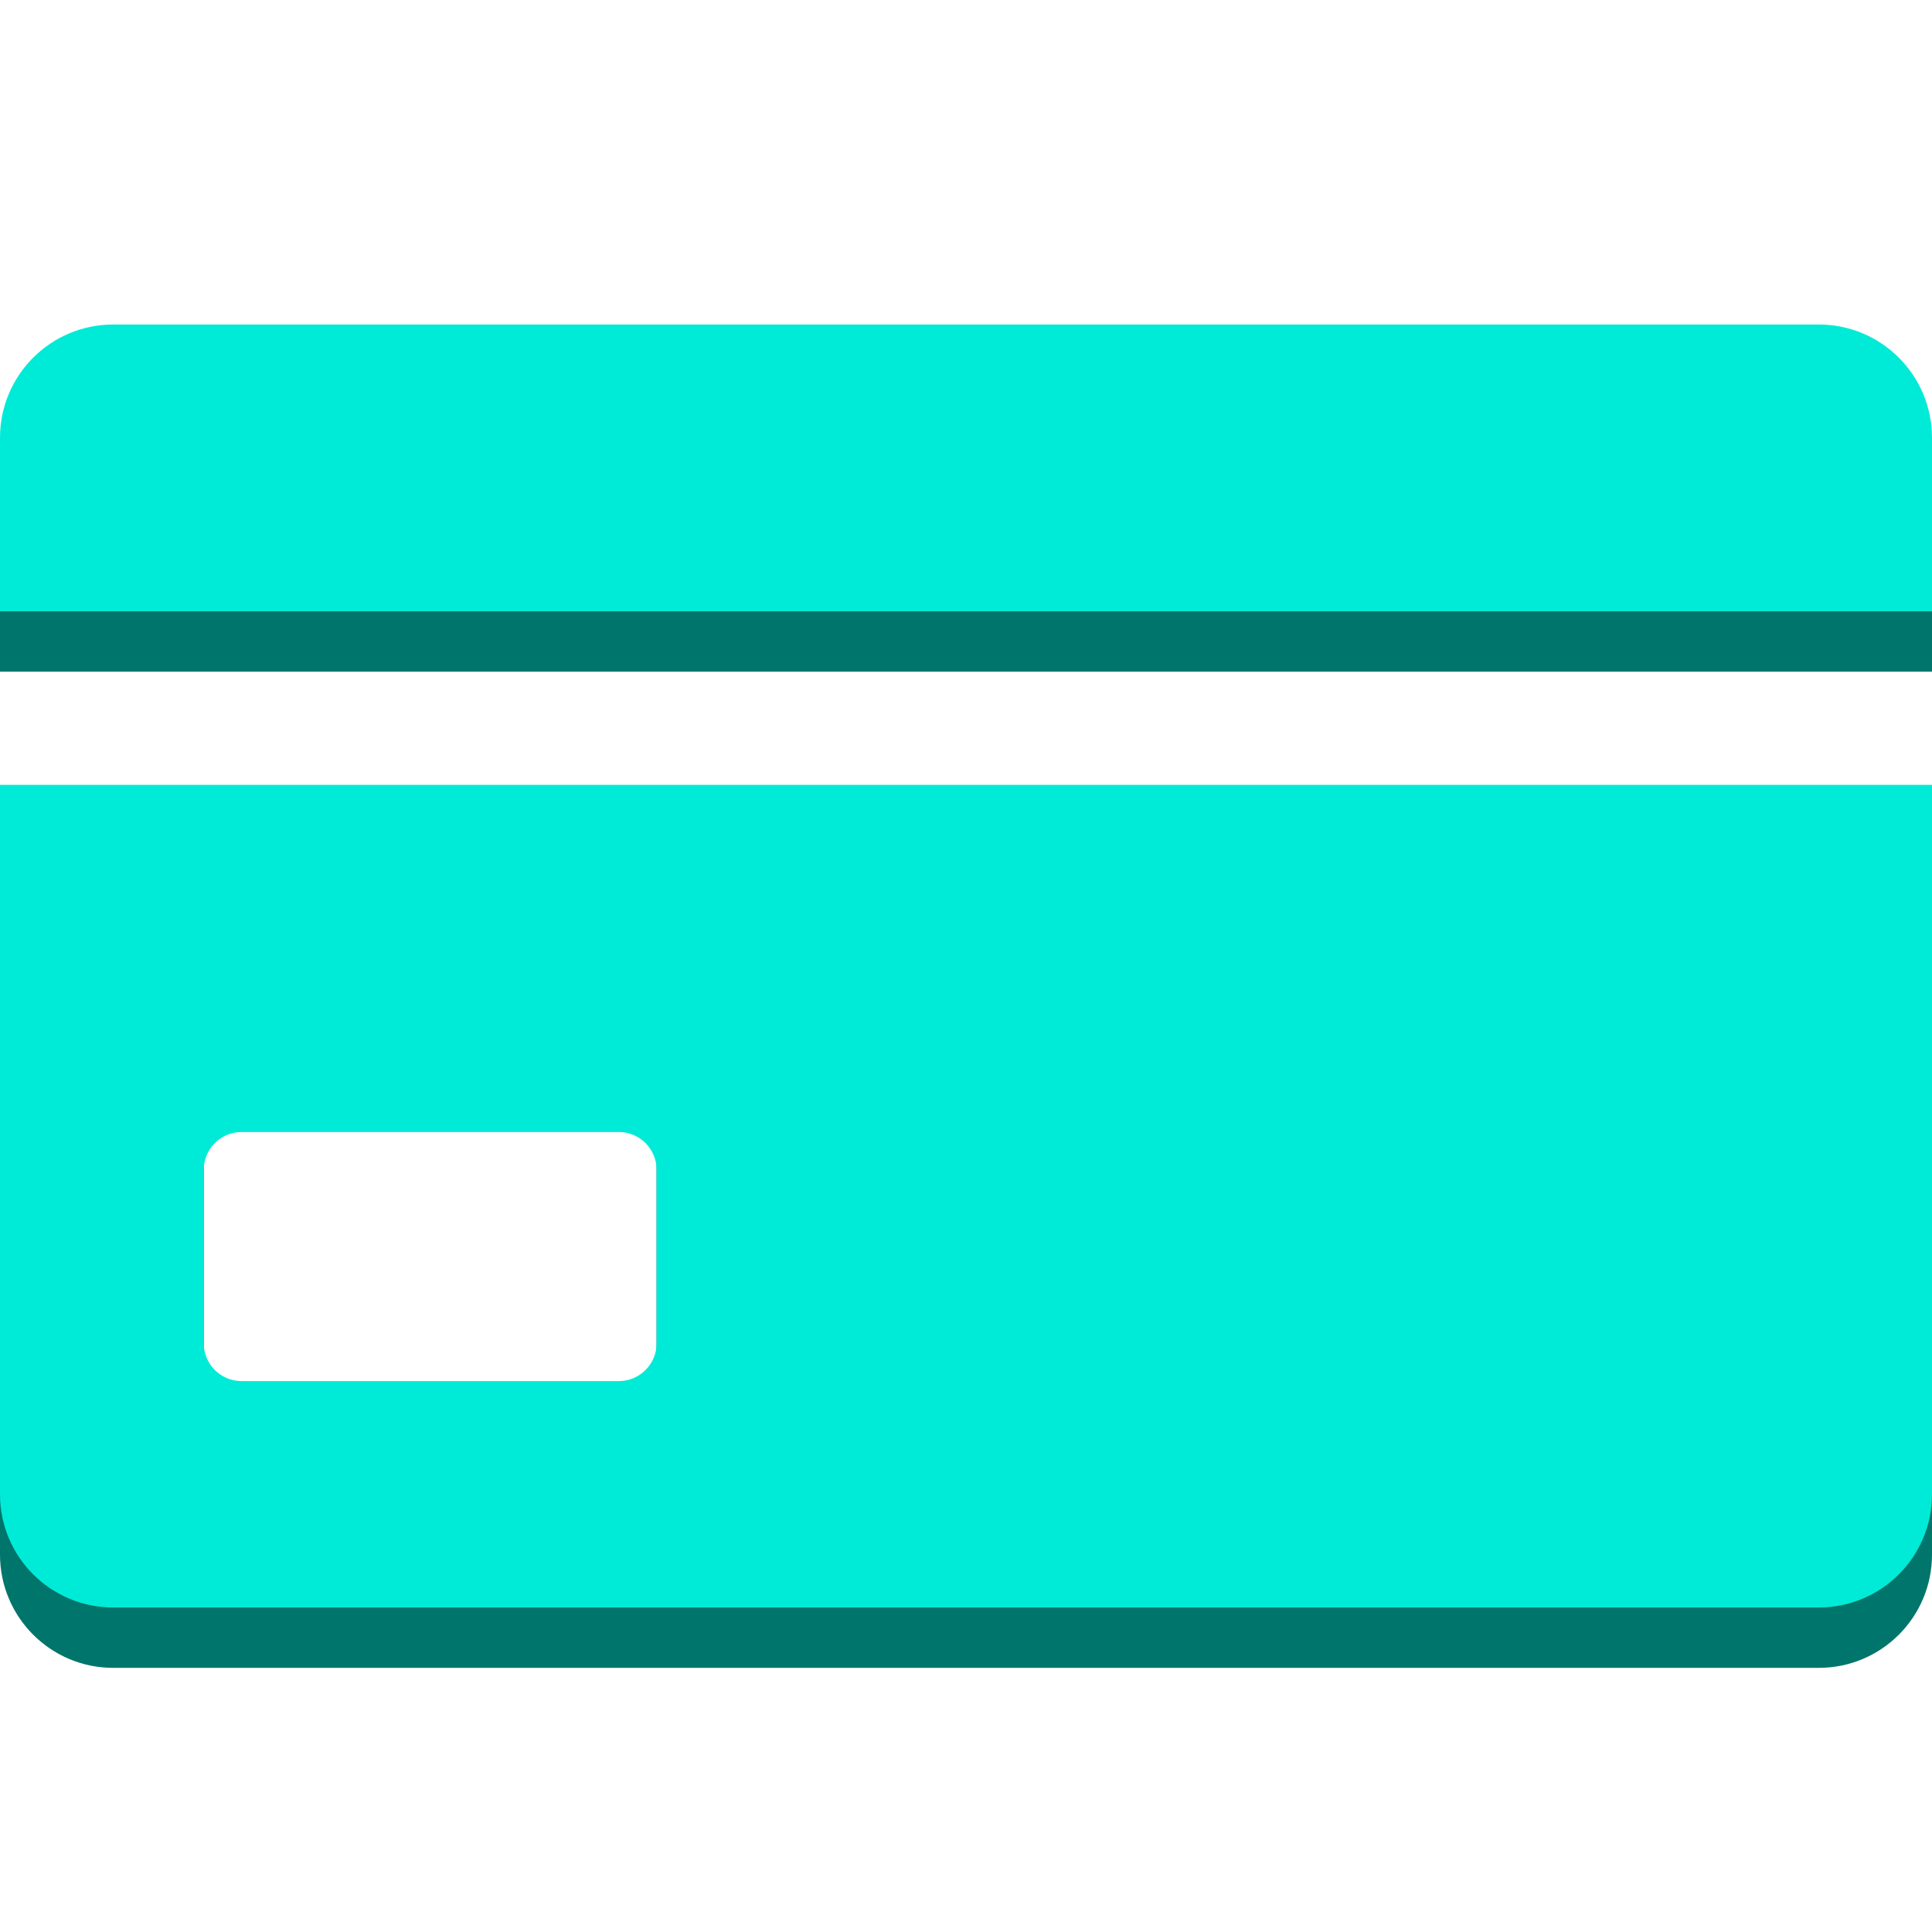 <svg width="256" height="256" viewBox="0 0 256 256" fill="none" xmlns="http://www.w3.org/2000/svg">
<path d="M256 206C256 214.284 249.284 221 241 221H15C6.716 221 2.01344e-07 214.284 0 206V112H256V206ZM32 126C29.239 126 27 128.239 27 131V186C27 188.761 29.239 191 32 191H82C84.761 191 87 188.761 87 186V131C87 128.239 84.761 126 82 126H32ZM241 51C249.284 51 256 57.716 256 66V89H0V66C2.25505e-06 57.716 6.716 51 15 51H241Z" fill="#00756B"/>
<path d="M256 198C256 206.284 249.284 213 241 213H15C6.716 213 2.01344e-07 206.284 0 198V104H256V198ZM32 150C29.239 150 27 152.239 27 155V178C27 180.761 29.239 183 32 183H82C84.761 183 87 180.761 87 178V155C87 152.239 84.761 150 82 150H32ZM241 43C249.284 43 256 49.716 256 58V81H0V58C2.25505e-06 49.716 6.716 43 15 43H241Z" fill="#00EBD7"/>
</svg>
